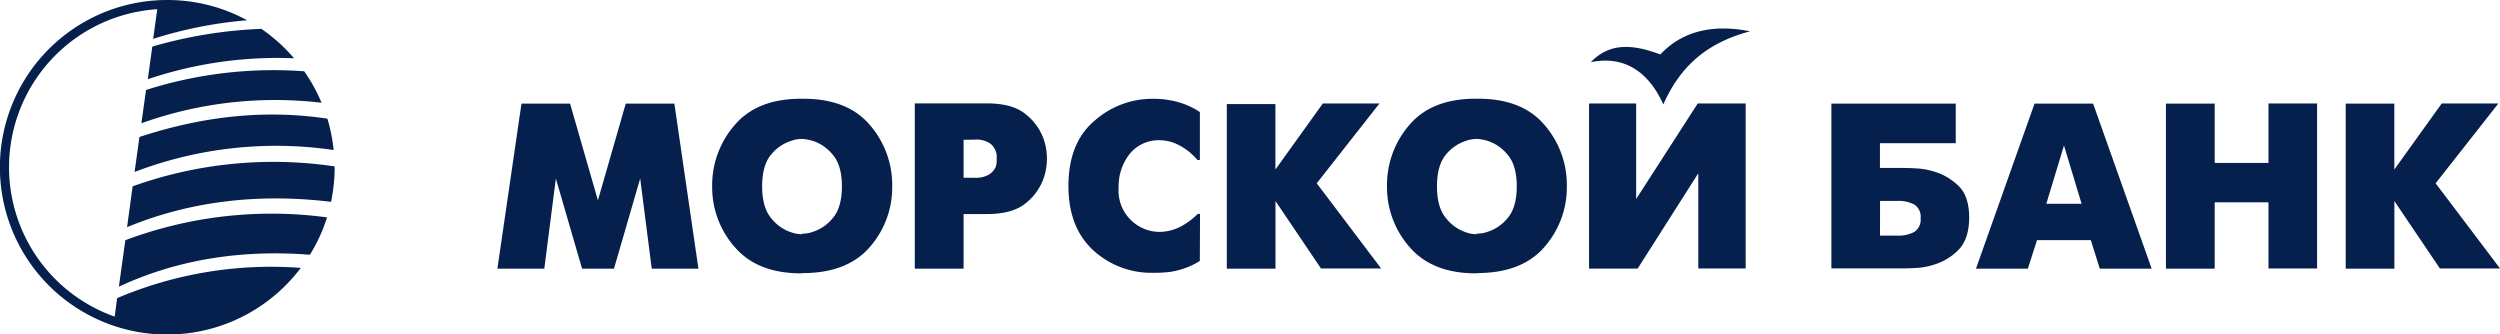<svg xmlns="http://www.w3.org/2000/svg" xmlns:xlink="http://www.w3.org/1999/xlink" viewBox="0 0 469.59 62.83"><defs><style>.cls-1{fill:none;}.cls-2{clip-path:url(#clip-path);}.cls-3{fill:#06204d;fill-rule:evenodd;}</style><clipPath id="clip-path"><rect class="cls-1" width="469.59" height="62.83"/></clipPath></defs><title>logo</title><g id="Слой_2" data-name="Слой 2"><g id="Слой_1-2" data-name="Слой 1"><g class="cls-2"><path class="cls-3" d="M93.43,50.46l4.52-31h9.13l5.23,18.17,5.23-18.17h9.13l4.52,31h-8.77l-2.17-16.93-4.92,16.93h-6l-4.92-16.93-2.17,16.93H93.43ZM298.81,11.68c5.92-1.23,10.68,1.41,13.62,7.93,2.81-6.27,7.24-11.33,16.3-13.73-8.13-1.62-13.45.69-16.86,4.35-5.09-1.91-9.46-2.3-13.06,1.45m141.8,38.78v-31h9.13V31.84l8.91-12.41h10.64l-11.79,15,12.1,16h-11.3l-8.55-12.67V50.46h-9.13Zm-33.77,0v-31H416V30.6h10.1V19.43h9.13v31h-9.13V38H416V50.46h-9.13Zm-35.68,0,11-31h11l11,31h-9.75l-1.68-5.36h-10.1l-1.73,5.36h-9.75Zm16.53-23.13-3.32,10.95H391ZM344,50.46v-31h23.36v7.44H353.12v4.65h4.57q.93,0,2.44.09a13.93,13.93,0,0,1,3.15.58,11.06,11.06,0,0,1,4.54,2.64q2.06,1.93,2.06,6T367.81,47a10.78,10.78,0,0,1-4.5,2.7,12.65,12.65,0,0,1-3.19.62q-1.55.09-2.44.09H344Zm9.13-6.2h3.28a6.29,6.29,0,0,0,3.15-.69,2.73,2.73,0,0,0,1.2-2.59,2.7,2.7,0,0,0-1.17-2.55,6.26,6.26,0,0,0-3.17-.69h-3.28ZM298.95,19.43h8.38V37.38l11.57-17.95h9v31H319V32.55l-11.39,17.9h-9.13v-31ZM277.19,51.34q-8.15,0-12.41-4.92a17,17,0,0,1-4.25-11.48,17.19,17.19,0,0,1,4.19-11.46q4.19-4.94,12.48-4.94h.44q8.29,0,12.48,4.94a17.19,17.19,0,0,1,4.19,11.46,17,17,0,0,1-4.19,11.43q-4.19,4.87-12.48,4.92Zm.18-7.45a6.8,6.8,0,0,0,.93-.07,4.64,4.64,0,0,0,1-.24A7.88,7.88,0,0,0,283.15,41q1.75-2,1.75-6t-1.77-6a8,8,0,0,0-3.86-2.59q-.49-.13-1-.22a4.78,4.78,0,0,0-.91-.09,6.09,6.09,0,0,0-1,.09,5.55,5.55,0,0,0-1,.27A8,8,0,0,0,271.63,29q-1.71,2-1.71,6t1.71,6a8,8,0,0,0,3.74,2.64,6,6,0,0,0,2,.35m-46.93,6.56v-31h9.13V31.84l8.91-12.41h10.64l-11.79,15,12.1,16h-11.3l-8.55-12.67V50.46h-9.13ZM225.37,49a11.66,11.66,0,0,1-1.86,1,15.79,15.79,0,0,1-1.86.66,12.51,12.51,0,0,1-2.37.47q-1.17.11-2.28.11l-.44,0A16.1,16.1,0,0,1,205.34,47q-4.65-4.3-4.65-12.05,0-8.11,4.88-12.25a16.35,16.35,0,0,1,10.86-4.14h.44a15.69,15.69,0,0,1,1.64.09q.84.09,1.73.27a14.59,14.59,0,0,1,2.64.8,14.09,14.09,0,0,1,2.5,1.33v9h-.44q-.27-.31-.62-.66t-.8-.75a11.32,11.32,0,0,0-2.42-1.55,7.81,7.81,0,0,0-3.3-.75A7,7,0,0,0,212.12,29a9.82,9.82,0,0,0-2,6.18,7.76,7.76,0,0,0,7.71,8.38,8.93,8.93,0,0,0,4.14-1.11,13.15,13.15,0,0,0,3-2.26h.44Zm-53.54,1.42v-31h13.52q5,0,7.42,2.13a10.25,10.25,0,0,1,3.75,6.54,11,11,0,0,1,0,3.41,10.77,10.77,0,0,1-.44,1.84,10.36,10.36,0,0,1-3.28,4.72q-2.48,2.15-7.45,2.15H181V50.46h-9.13ZM181,26.26v7.13h2a4.94,4.94,0,0,0,2.79-.62,3.32,3.32,0,0,0,1.2-1.33,3.88,3.88,0,0,0,.22-.93c0-.3,0-.53,0-.71s0-.35,0-.53,0-.35-.07-.53A3.29,3.29,0,0,0,186.06,27a4.67,4.67,0,0,0-3.06-.77ZM150.43,51.34q-8.16,0-12.41-4.92a17,17,0,0,1-4.25-11.48A17.19,17.19,0,0,1,138,23.49q4.19-4.94,12.48-4.94h.44q8.29,0,12.48,4.94a17.19,17.19,0,0,1,4.19,11.46,17,17,0,0,1-4.19,11.43q-4.19,4.87-12.48,4.92Zm-89-10.49a31.19,31.19,0,0,1-3.22,7c-12.85-1-24.94.89-35.88,6l1.21-8.73a78.14,78.14,0,0,1,37.88-4.29m1.44-9.57s0,.09,0,.13a31.57,31.57,0,0,1-.68,6.52c-13.24-1.6-26.2-.25-38.31,4.76L24.91,35a78.38,78.38,0,0,1,37.92-3.75m-1.27-8.74a31.26,31.26,0,0,1,1.11,5.67,74.44,74.44,0,0,0-37.39,4.12l.91-6.57c11.13-3.65,22.86-5.31,35.3-3.44ZM57.15,13.4a31.37,31.37,0,0,1,3.25,5.9,74.46,74.46,0,0,0-33.84,3.85l.87-6.25a78.8,78.8,0,0,1,29.7-3.51Zm-8.08-8A31.56,31.56,0,0,1,55.28,11l0-.05a76.16,76.16,0,0,0-27.52,3.93l.85-6.13A85.07,85.07,0,0,1,49.06,5.42ZM31.42,0a31.27,31.27,0,0,1,15,3.81h0A79,79,0,0,0,28.77,7.3l.77-5.57a29.75,29.75,0,0,0-8,57.74L22,56A74,74,0,0,1,56.5,50.32,31.42,31.42,0,1,1,31.42,0M150.61,43.9a6.81,6.81,0,0,0,.93-.07,4.63,4.63,0,0,0,1-.24A7.87,7.87,0,0,0,156.39,41q1.75-2,1.75-6t-1.77-6a8,8,0,0,0-3.86-2.59c-.32-.09-.64-.16-1-.22a4.78,4.78,0,0,0-.91-.09,6.1,6.1,0,0,0-1,.09,5.56,5.56,0,0,0-1,.27A8,8,0,0,0,144.87,29q-1.71,2-1.71,6t1.71,6a8,8,0,0,0,3.75,2.64,5.95,5.95,0,0,0,2,.35"/></g></g></g></svg>